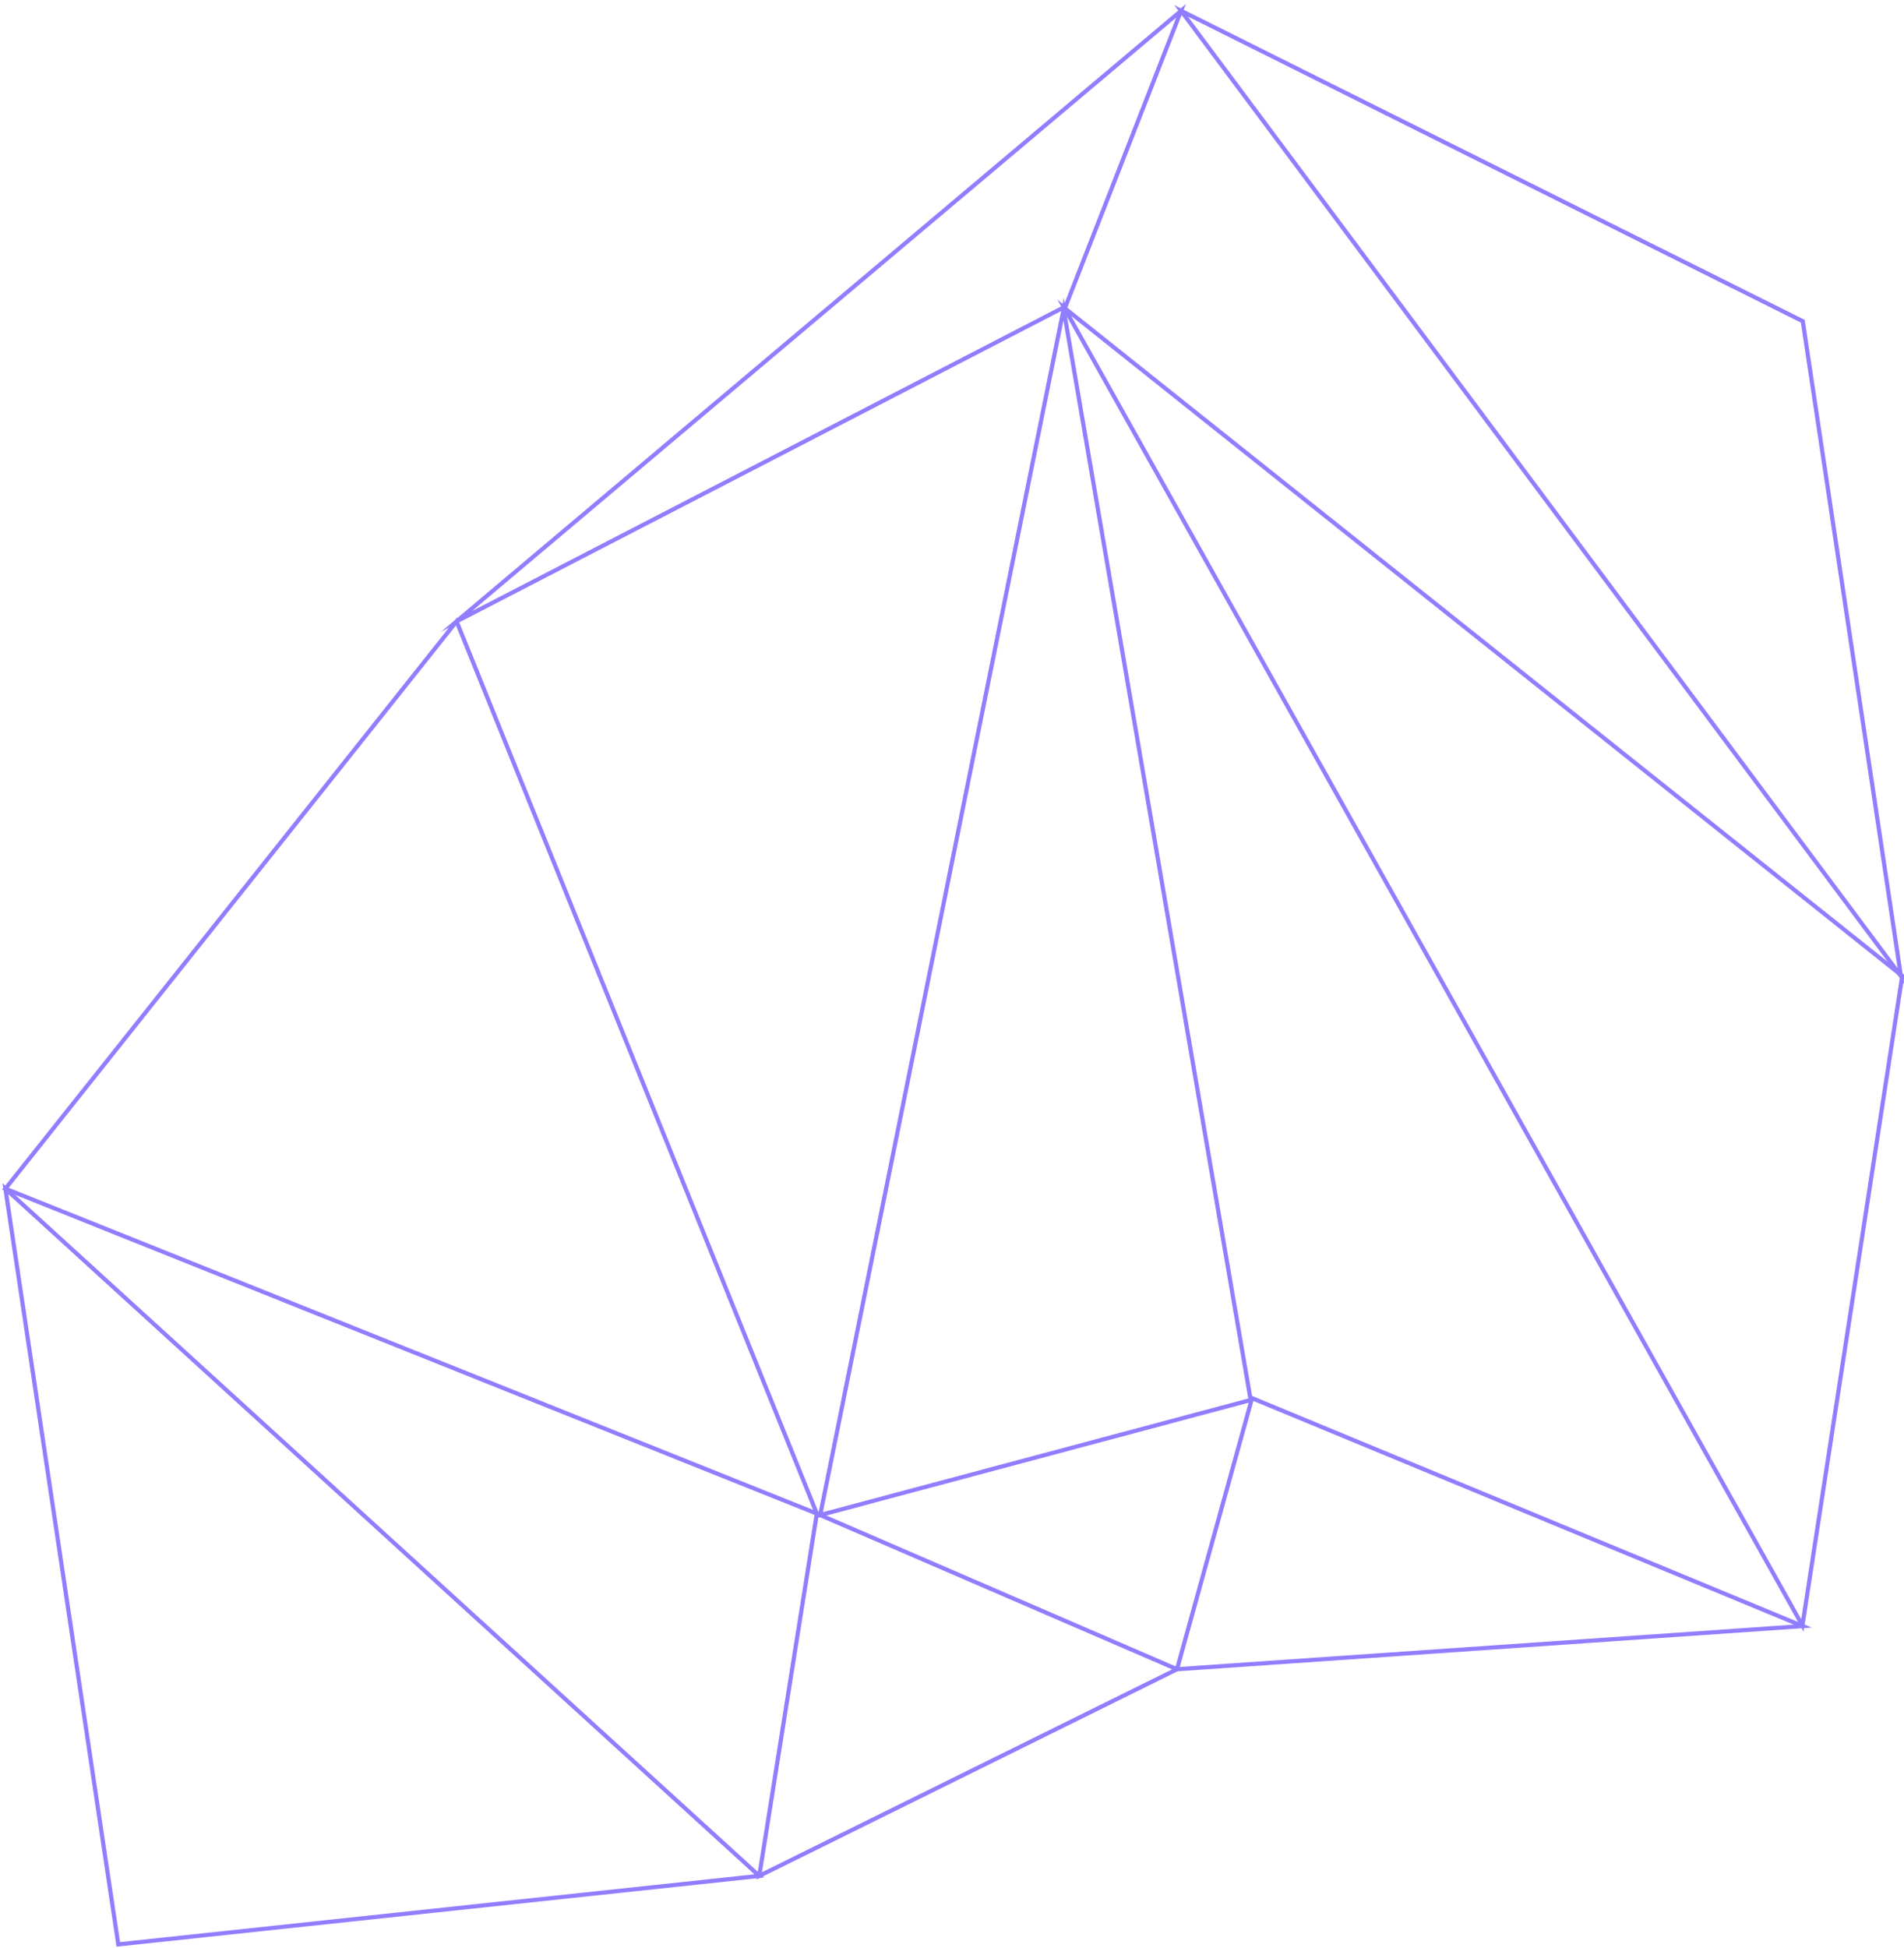<svg width="353" height="361" viewBox="0 0 353 361" fill="none" xmlns="http://www.w3.org/2000/svg">
<g opacity="0.85">
<path d="M197.189 57.315L152.062 280.803L231.874 259.479L197.189 57.315Z" stroke="#7D67FF" stroke-width="0.772" stroke-miterlimit="10"/>
<path d="M352.675 180.887L197.336 57.068L334.167 301.271L352.675 180.887Z" stroke="#7D67FF" stroke-width="0.772" stroke-miterlimit="10"/>
<path d="M334.233 59.537L218.973 2L352.424 180.894L334.233 59.537Z" stroke="#7D67FF" stroke-width="0.772" stroke-miterlimit="10"/>
<path d="M218.975 2L84.652 115.168L197.55 56.797L218.975 2Z" stroke="#7D67FF" stroke-width="0.772" stroke-miterlimit="10"/>
<path d="M1 220.318L151.438 280.533L84.648 115.168L1 220.318Z" stroke="#7D67FF" stroke-width="0.772" stroke-miterlimit="10"/>
<path d="M334.231 301.387L232.131 259.139L218.215 309.383L334.231 301.387Z" stroke="#7D67FF" stroke-width="0.772" stroke-miterlimit="10"/>
<path d="M151.439 280.533L140.766 347.687L218.215 309.383L151.439 280.533Z" stroke="#7D67FF" stroke-width="0.772" stroke-miterlimit="10"/>
<path d="M1 220.318L21.931 360.383L140.765 347.687L1 220.318Z" stroke="#7D67FF" stroke-width="0.772" stroke-miterlimit="10"/>
</g>
</svg>
